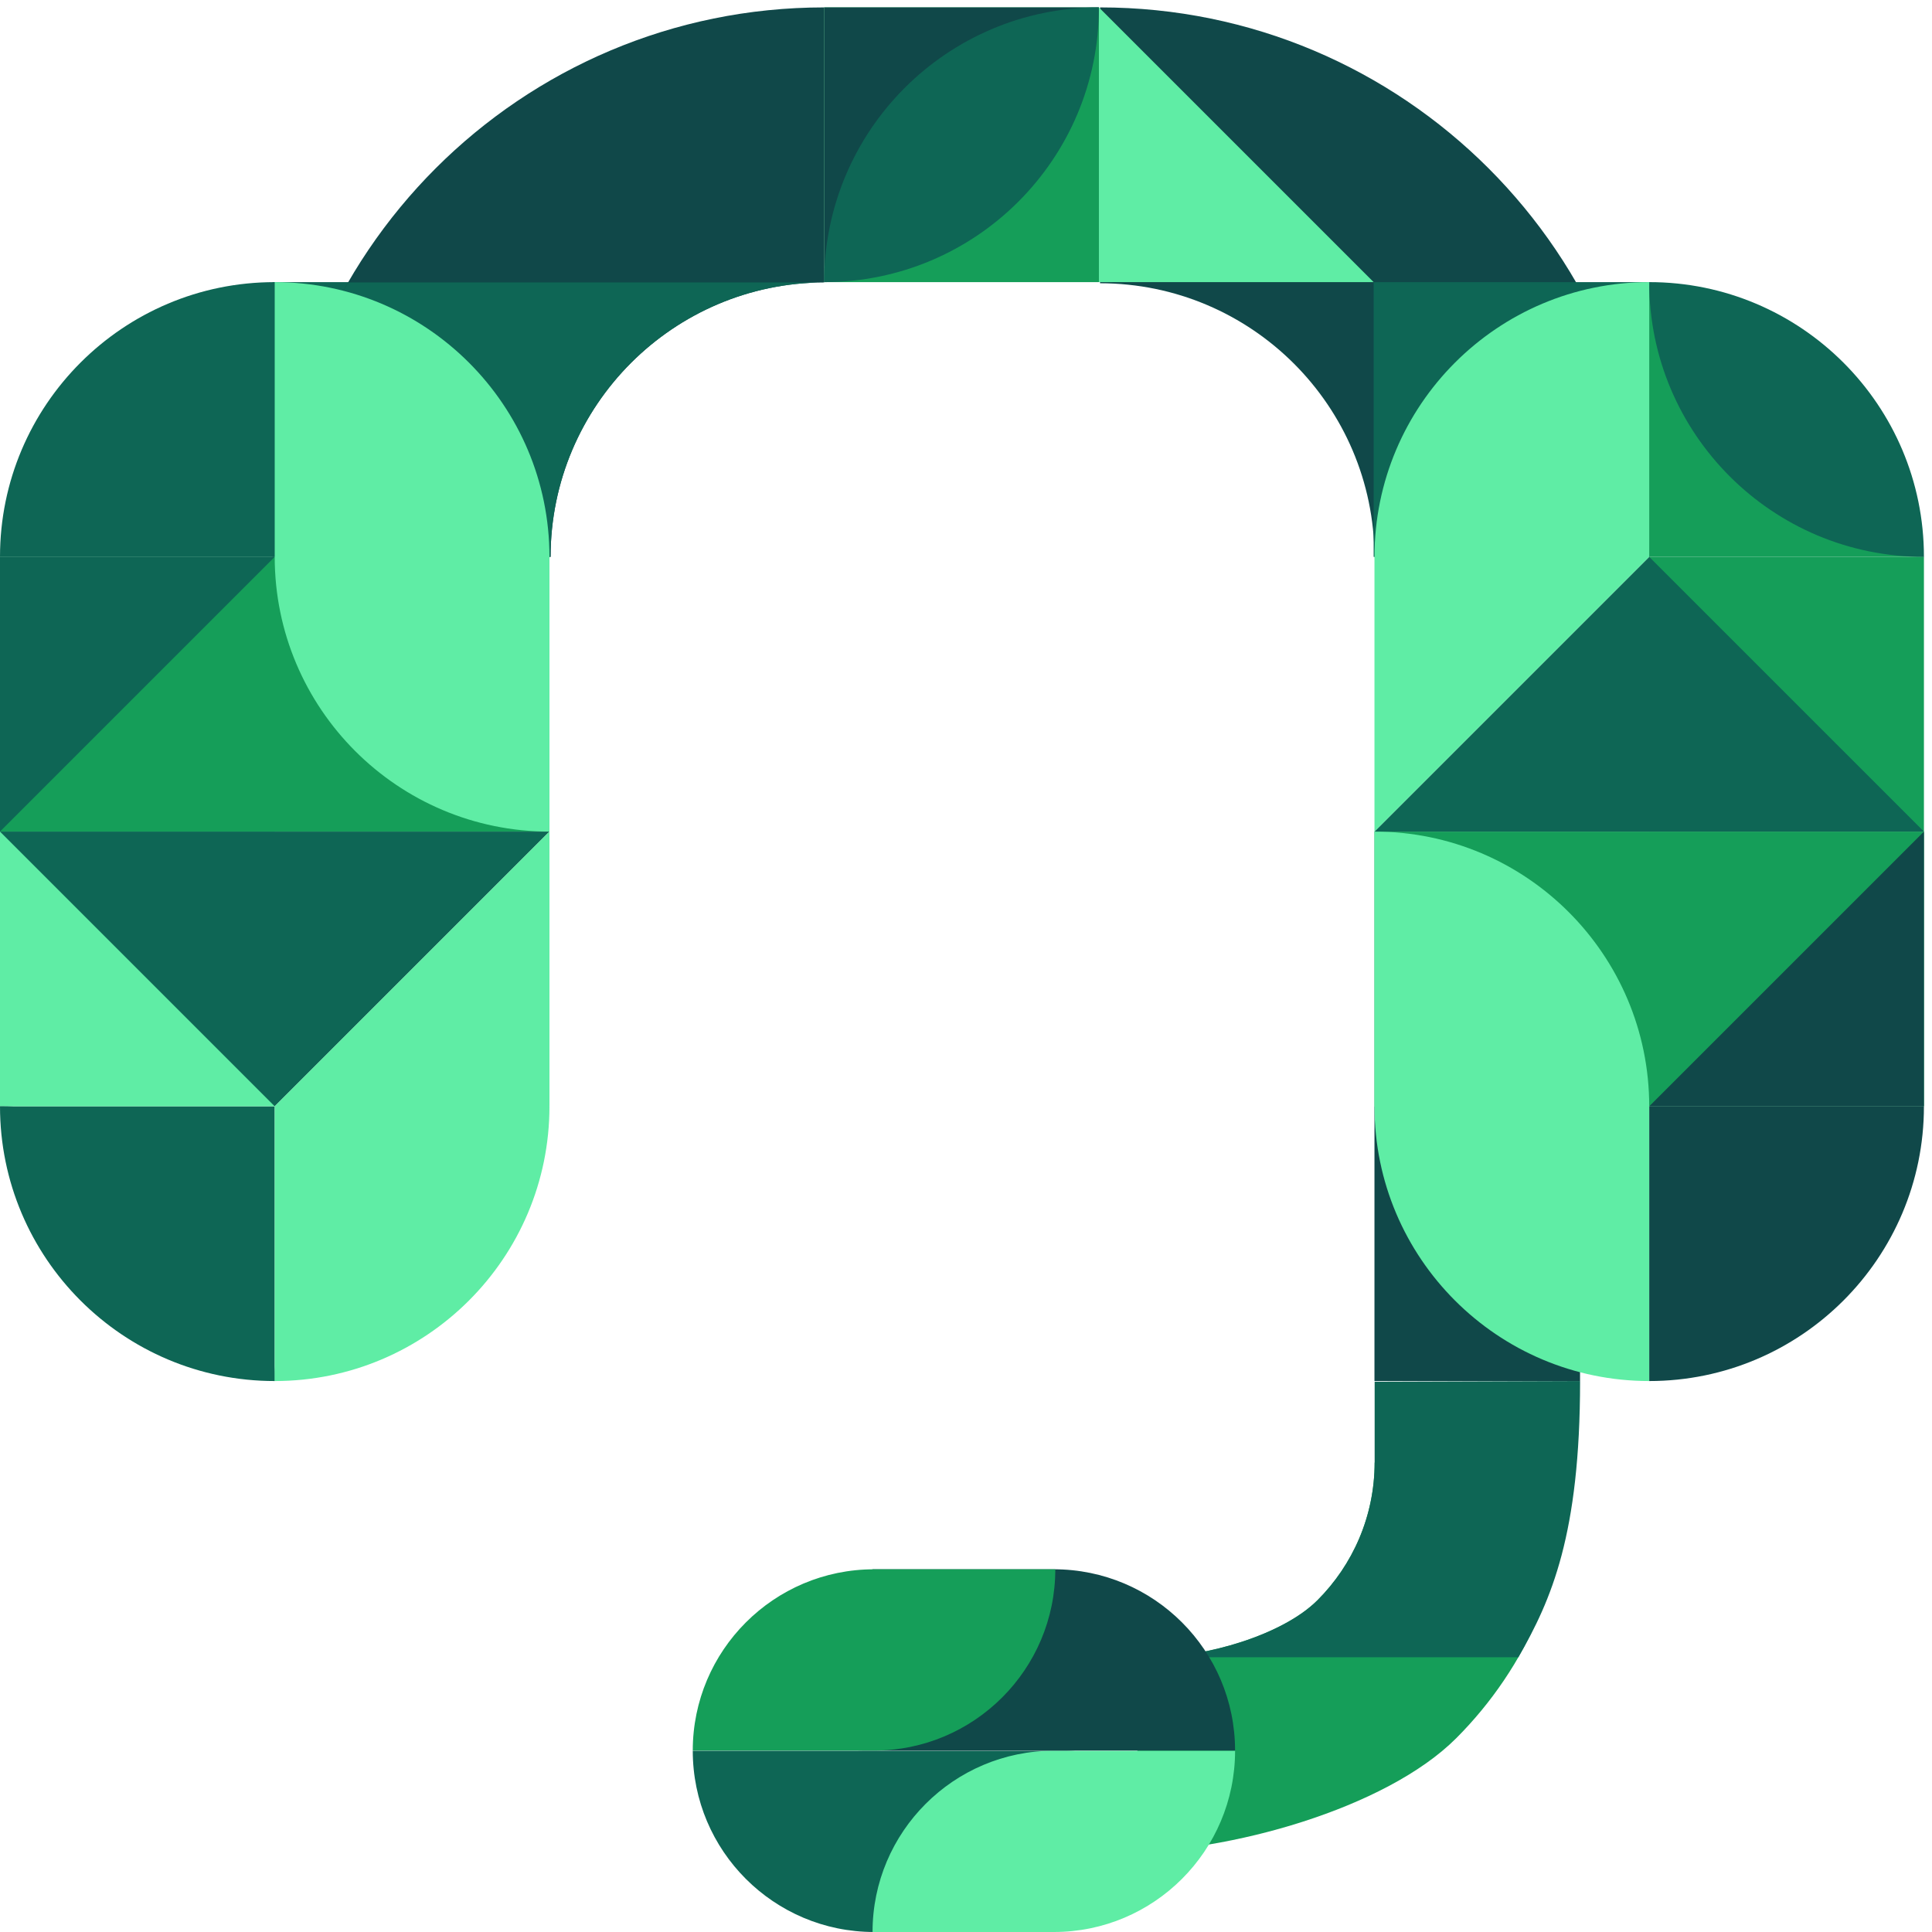 <svg width="126" height="126" viewBox="0 0 126 126" fill="none" xmlns="http://www.w3.org/2000/svg">
<path d="M103.046 72.151H89.639V90.068H103.046V72.151Z" fill="#104849"/>
<path d="M35.761 18.4H17.769V36.317H35.761V18.4Z" fill="#0E6655"/>
<path d="M107.576 36.317H89.639C89.621 31.398 87.618 26.947 84.393 23.72C81.153 20.482 76.683 18.478 71.742 18.473V0.483C81.636 0.483 90.595 4.494 97.08 10.977C103.565 17.462 107.576 26.421 107.576 36.317Z" fill="#104849"/>
<path d="M89.585 18.4L71.668 0.483V18.4H89.585Z" fill="#5FEDA5"/>
<path d="M107.577 18.4H89.586V36.317H107.577V18.4Z" fill="#0E6655"/>
<path d="M53.751 0.483V18.42C48.832 18.438 44.381 20.44 41.154 23.665C37.916 26.905 35.911 31.376 35.907 36.317H17.916C17.916 26.422 21.928 17.464 28.411 10.979C34.896 4.494 43.855 0.483 53.751 0.483Z" fill="#104849"/>
<path d="M53.751 18.42C48.832 18.438 44.381 20.441 41.154 23.666C37.916 26.906 35.911 31.377 35.907 36.317H17.916C17.916 29.799 19.658 23.686 22.701 18.42H53.751Z" fill="#0E6655"/>
<path d="M73.109 120.811L75.158 108.081C78.648 108.068 83.635 106.648 85.926 104.359C88.224 102.059 89.647 98.887 89.65 95.38H102.418C102.418 102.401 99.571 108.76 94.971 113.362C90.369 117.964 80.133 120.811 73.11 120.811H73.109Z" fill="#159E59"/>
<path d="M75.158 108.082C78.648 108.068 83.635 106.648 85.926 104.359C88.224 102.059 89.648 98.887 89.651 95.38V90.113L103.049 90.067C103.049 100.06 101.182 104.344 99.022 108.08H75.16L75.158 108.082Z" fill="#0E6655"/>
<path d="M17.917 90.068L11.029 85L0 72.151H17.917V90.068Z" fill="#0E6655"/>
<path d="M17.917 54.234H0V72.151H17.917V54.234Z" fill="#5FEDA5"/>
<path d="M35.834 36.316H0V54.233H35.834V36.316Z" fill="#159E59"/>
<path d="M17.917 18.4V36.317H0C0 26.428 8.028 18.4 17.917 18.4Z" fill="#0E6655"/>
<path d="M0 36.316V54.233L17.917 36.316H0Z" fill="#0E6655"/>
<path d="M17.916 18.4C27.806 18.4 35.834 26.428 35.834 36.317V54.234C25.944 54.234 17.916 46.206 17.916 36.317V18.4Z" fill="#5FEDA5"/>
<path d="M0 54.234L17.917 72.151L35.834 54.234H0Z" fill="#0E6655"/>
<path d="M35.834 54.234V72.151L17.916 90.068V72.151L35.834 54.234Z" fill="#5FEDA5"/>
<path d="M0 72.151C9.889 72.151 17.917 80.179 17.917 90.068C8.028 90.068 0 82.04 0 72.151Z" fill="#0E6655"/>
<path d="M35.834 72.151C35.834 82.04 27.806 90.068 17.916 90.068C17.916 80.179 25.944 72.151 35.834 72.151Z" fill="#5FEDA5"/>
<path d="M107.558 18.4L114.446 23.468L125.475 36.317H107.558V18.4Z" fill="#159E59"/>
<path d="M107.557 54.234H125.474V36.317H107.557V54.234Z" fill="#159E59"/>
<path d="M89.64 72.151H125.474V54.234H89.64V72.151Z" fill="#159E59"/>
<path d="M107.557 90.068V72.151H125.474C125.474 82.04 117.446 90.068 107.557 90.068Z" fill="#104849"/>
<path d="M125.475 72.151V54.234L107.558 72.151H125.475Z" fill="#104849"/>
<path d="M107.558 90.068C97.668 90.068 89.641 82.04 89.641 72.151V54.234C99.53 54.234 107.558 62.262 107.558 72.151V90.068Z" fill="#5FEDA5"/>
<path d="M68.824 126C68.824 119.47 75.9 114.178 69.372 114.178H45.18C45.18 120.706 50.472 126 57.002 126H68.824Z" fill="#0E6655"/>
<path d="M80.549 114.178C80.549 120.703 75.252 126 68.727 126H56.905C56.905 119.475 62.202 114.178 68.727 114.178H80.549Z" fill="#5FEDA5"/>
<path d="M56.904 102.344C56.904 108.874 49.828 114.166 56.356 114.166H80.548C80.548 107.638 75.255 102.344 68.726 102.344H56.904Z" fill="#104849"/>
<path d="M45.18 114.167C45.18 107.642 50.477 102.345 57.002 102.345H68.824C68.824 108.87 63.527 114.167 57.002 114.167H45.18Z" fill="#159E59"/>
<path d="M125.474 54.233L107.556 36.316L89.639 54.233H125.474Z" fill="#0E6655"/>
<path d="M89.639 54.234V36.317L107.556 18.4V36.317L89.639 54.234Z" fill="#5FEDA5"/>
<path d="M125.474 36.316C115.585 36.316 107.557 28.288 107.557 18.399C117.446 18.399 125.474 26.427 125.474 36.316Z" fill="#0E6655"/>
<path d="M89.641 36.316C89.641 26.427 97.668 18.399 107.558 18.399C107.558 28.288 99.53 36.316 89.641 36.316Z" fill="#5FEDA5"/>
<path d="M71.668 0.483H53.751V18.4H71.668V0.483Z" fill="#159E59"/>
<path d="M53.751 18.4V0.483H71.668L53.751 18.4Z" fill="#104849"/>
<path d="M71.668 0.483C71.668 10.372 63.64 18.4 53.751 18.4C53.751 8.51 61.779 0.483 71.668 0.483Z" fill="#0E6655"/>
</svg>
